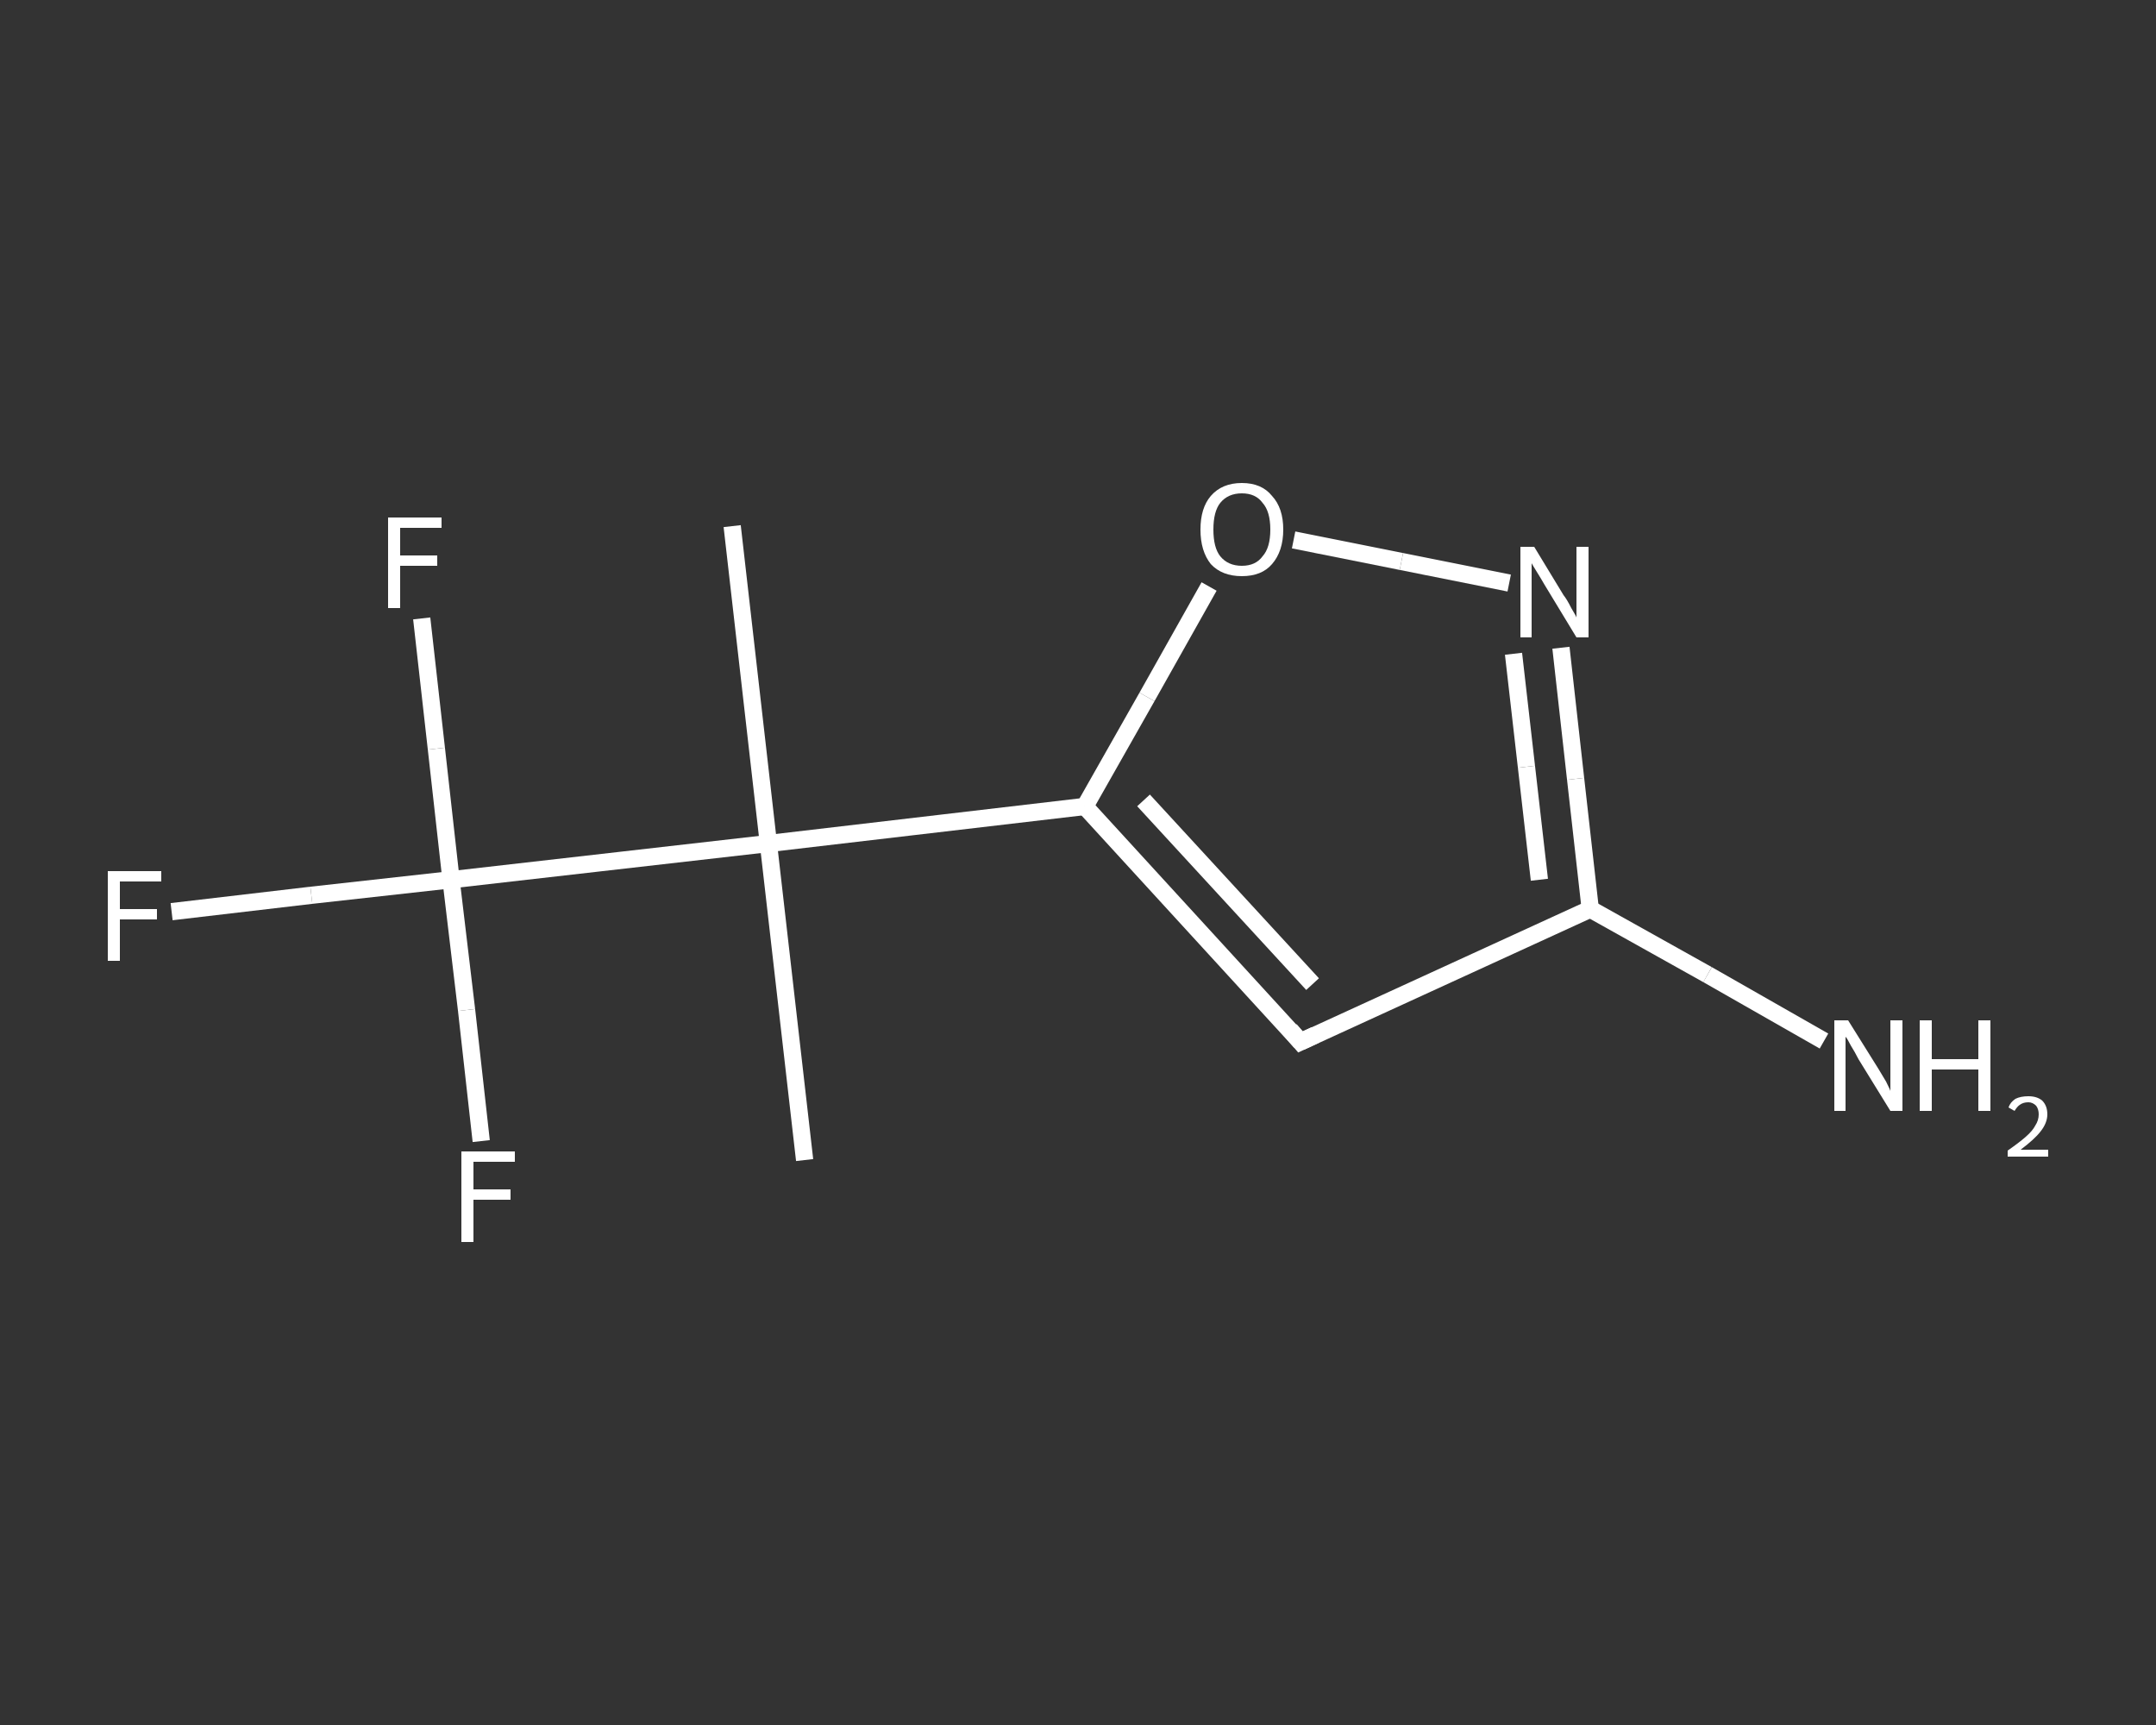<?xml version='1.0' encoding='iso-8859-1'?>
<svg version='1.1' baseProfile='full'
              xmlns='http://www.w3.org/2000/svg'
                      xmlns:rdkit='http://www.rdkit.org/xml'
                      xmlns:xlink='http://www.w3.org/1999/xlink'
                  xml:space='preserve'
width='250px' height='200px' viewBox='0 0 250 200'>
<rect x="0" y="0" width="250" height="200" fill="#333333" stroke="none"/>
<!-- END OF HEADER -->
<rect style='opacity:1.0;fill:transparent;stroke:none' width='250.0' height='200.0' x='0.0' y='0.0'> </rect>
<path class='bond-0 atom-0 atom-1' d='M 93.3,134.5 L 89.1,97.8' style='fill:none;fill-rule:evenodd;stroke:#FFFFFF;stroke-width:2.0px;stroke-linecap:butt;stroke-linejoin:miter;stroke-opacity:1' />
<path class='bond-1 atom-1 atom-2' d='M 89.1,97.8 L 84.9,61.0' style='fill:none;fill-rule:evenodd;stroke:#FFFFFF;stroke-width:2.0px;stroke-linecap:butt;stroke-linejoin:miter;stroke-opacity:1' />
<path class='bond-2 atom-1 atom-3' d='M 89.1,97.8 L 125.8,93.5' style='fill:none;fill-rule:evenodd;stroke:#FFFFFF;stroke-width:2.0px;stroke-linecap:butt;stroke-linejoin:miter;stroke-opacity:1' />
<path class='bond-3 atom-3 atom-4' d='M 125.8,93.5 L 150.8,120.8' style='fill:none;fill-rule:evenodd;stroke:#FFFFFF;stroke-width:2.0px;stroke-linecap:butt;stroke-linejoin:miter;stroke-opacity:1' />
<path class='bond-3 atom-3 atom-4' d='M 132.6,92.8 L 152.2,114.1' style='fill:none;fill-rule:evenodd;stroke:#FFFFFF;stroke-width:2.0px;stroke-linecap:butt;stroke-linejoin:miter;stroke-opacity:1' />
<path class='bond-4 atom-4 atom-5' d='M 150.8,120.8 L 184.4,105.4' style='fill:none;fill-rule:evenodd;stroke:#FFFFFF;stroke-width:2.0px;stroke-linecap:butt;stroke-linejoin:miter;stroke-opacity:1' />
<path class='bond-5 atom-5 atom-6' d='M 184.4,105.4 L 198.0,113.0' style='fill:none;fill-rule:evenodd;stroke:#FFFFFF;stroke-width:2.0px;stroke-linecap:butt;stroke-linejoin:miter;stroke-opacity:1' />
<path class='bond-5 atom-5 atom-6' d='M 198.0,113.0 L 211.5,120.7' style='fill:none;fill-rule:evenodd;stroke:#FFFFFF;stroke-width:2.0px;stroke-linecap:butt;stroke-linejoin:miter;stroke-opacity:1' />
<path class='bond-6 atom-5 atom-7' d='M 184.4,105.4 L 182.7,90.3' style='fill:none;fill-rule:evenodd;stroke:#FFFFFF;stroke-width:2.0px;stroke-linecap:butt;stroke-linejoin:miter;stroke-opacity:1' />
<path class='bond-6 atom-5 atom-7' d='M 182.7,90.3 L 181.0,75.1' style='fill:none;fill-rule:evenodd;stroke:#FFFFFF;stroke-width:2.0px;stroke-linecap:butt;stroke-linejoin:miter;stroke-opacity:1' />
<path class='bond-6 atom-5 atom-7' d='M 178.5,102.0 L 177.0,88.9' style='fill:none;fill-rule:evenodd;stroke:#FFFFFF;stroke-width:2.0px;stroke-linecap:butt;stroke-linejoin:miter;stroke-opacity:1' />
<path class='bond-6 atom-5 atom-7' d='M 177.0,88.9 L 175.5,75.8' style='fill:none;fill-rule:evenodd;stroke:#FFFFFF;stroke-width:2.0px;stroke-linecap:butt;stroke-linejoin:miter;stroke-opacity:1' />
<path class='bond-7 atom-7 atom-8' d='M 175.0,67.6 L 162.5,65.1' style='fill:none;fill-rule:evenodd;stroke:#FFFFFF;stroke-width:2.0px;stroke-linecap:butt;stroke-linejoin:miter;stroke-opacity:1' />
<path class='bond-7 atom-7 atom-8' d='M 162.5,65.1 L 150.0,62.6' style='fill:none;fill-rule:evenodd;stroke:#FFFFFF;stroke-width:2.0px;stroke-linecap:butt;stroke-linejoin:miter;stroke-opacity:1' />
<path class='bond-8 atom-1 atom-9' d='M 89.1,97.8 L 52.3,102.0' style='fill:none;fill-rule:evenodd;stroke:#FFFFFF;stroke-width:2.0px;stroke-linecap:butt;stroke-linejoin:miter;stroke-opacity:1' />
<path class='bond-9 atom-9 atom-10' d='M 52.3,102.0 L 36.1,103.8' style='fill:none;fill-rule:evenodd;stroke:#FFFFFF;stroke-width:2.0px;stroke-linecap:butt;stroke-linejoin:miter;stroke-opacity:1' />
<path class='bond-9 atom-9 atom-10' d='M 36.1,103.8 L 19.9,105.7' style='fill:none;fill-rule:evenodd;stroke:#FFFFFF;stroke-width:2.0px;stroke-linecap:butt;stroke-linejoin:miter;stroke-opacity:1' />
<path class='bond-10 atom-9 atom-11' d='M 52.3,102.0 L 54.1,117.1' style='fill:none;fill-rule:evenodd;stroke:#FFFFFF;stroke-width:2.0px;stroke-linecap:butt;stroke-linejoin:miter;stroke-opacity:1' />
<path class='bond-10 atom-9 atom-11' d='M 54.1,117.1 L 55.8,132.3' style='fill:none;fill-rule:evenodd;stroke:#FFFFFF;stroke-width:2.0px;stroke-linecap:butt;stroke-linejoin:miter;stroke-opacity:1' />
<path class='bond-11 atom-9 atom-12' d='M 52.3,102.0 L 50.6,86.8' style='fill:none;fill-rule:evenodd;stroke:#FFFFFF;stroke-width:2.0px;stroke-linecap:butt;stroke-linejoin:miter;stroke-opacity:1' />
<path class='bond-11 atom-9 atom-12' d='M 50.6,86.8 L 48.9,71.7' style='fill:none;fill-rule:evenodd;stroke:#FFFFFF;stroke-width:2.0px;stroke-linecap:butt;stroke-linejoin:miter;stroke-opacity:1' />
<path class='bond-12 atom-8 atom-3' d='M 140.2,68.0 L 133.0,80.8' style='fill:none;fill-rule:evenodd;stroke:#FFFFFF;stroke-width:2.0px;stroke-linecap:butt;stroke-linejoin:miter;stroke-opacity:1' />
<path class='bond-12 atom-8 atom-3' d='M 133.0,80.8 L 125.8,93.5' style='fill:none;fill-rule:evenodd;stroke:#FFFFFF;stroke-width:2.0px;stroke-linecap:butt;stroke-linejoin:miter;stroke-opacity:1' />
<path d='M 149.6,119.4 L 150.8,120.8 L 152.5,120.0' style='fill:none;stroke:#FFFFFF;stroke-width:2.0px;stroke-linecap:butt;stroke-linejoin:miter;stroke-opacity:1;' />
<path class='atom-6' d='M 214.3 118.3
L 217.8 123.9
Q 218.1 124.4, 218.7 125.4
Q 219.2 126.4, 219.2 126.5
L 219.2 118.3
L 220.6 118.3
L 220.6 128.8
L 219.2 128.8
L 215.5 122.8
Q 215.1 122.0, 214.6 121.2
Q 214.2 120.4, 214.0 120.2
L 214.0 128.8
L 212.7 128.8
L 212.7 118.3
L 214.3 118.3
' fill='#FFFFFF'/>
<path class='atom-6' d='M 222.6 118.3
L 224.0 118.3
L 224.0 122.8
L 229.4 122.8
L 229.4 118.3
L 230.8 118.3
L 230.8 128.8
L 229.4 128.8
L 229.4 124.0
L 224.0 124.0
L 224.0 128.8
L 222.6 128.8
L 222.6 118.3
' fill='#FFFFFF'/>
<path class='atom-6' d='M 232.9 128.4
Q 233.1 127.8, 233.7 127.4
Q 234.3 127.1, 235.2 127.1
Q 236.2 127.1, 236.8 127.6
Q 237.4 128.2, 237.4 129.2
Q 237.4 130.2, 236.6 131.2
Q 235.9 132.1, 234.3 133.3
L 237.5 133.3
L 237.5 134.1
L 232.8 134.1
L 232.8 133.4
Q 234.1 132.5, 234.9 131.8
Q 235.7 131.1, 236.0 130.5
Q 236.4 129.9, 236.4 129.2
Q 236.4 128.6, 236.1 128.2
Q 235.7 127.8, 235.2 127.8
Q 234.6 127.8, 234.2 128.1
Q 233.9 128.3, 233.6 128.8
L 232.9 128.4
' fill='#FFFFFF'/>
<path class='atom-7' d='M 177.9 63.4
L 181.3 69.0
Q 181.7 69.5, 182.2 70.5
Q 182.8 71.5, 182.8 71.6
L 182.8 63.4
L 184.2 63.4
L 184.2 73.9
L 182.8 73.9
L 179.1 67.8
Q 178.7 67.1, 178.2 66.3
Q 177.7 65.5, 177.6 65.3
L 177.6 73.9
L 176.3 73.9
L 176.3 63.4
L 177.9 63.4
' fill='#FFFFFF'/>
<path class='atom-8' d='M 139.2 61.4
Q 139.2 58.9, 140.4 57.5
Q 141.7 56.0, 144.0 56.0
Q 146.3 56.0, 147.5 57.5
Q 148.8 58.9, 148.8 61.4
Q 148.8 63.9, 147.5 65.4
Q 146.3 66.8, 144.0 66.8
Q 141.7 66.8, 140.4 65.4
Q 139.2 63.9, 139.2 61.4
M 144.0 65.6
Q 145.6 65.6, 146.4 64.5
Q 147.3 63.5, 147.3 61.4
Q 147.3 59.3, 146.4 58.3
Q 145.6 57.2, 144.0 57.2
Q 142.4 57.2, 141.5 58.3
Q 140.7 59.3, 140.7 61.4
Q 140.7 63.5, 141.5 64.5
Q 142.4 65.6, 144.0 65.6
' fill='#FFFFFF'/>
<path class='atom-10' d='M 12.5 101.0
L 18.7 101.0
L 18.7 102.2
L 13.9 102.2
L 13.9 105.4
L 18.2 105.4
L 18.2 106.6
L 13.9 106.6
L 13.9 111.4
L 12.5 111.4
L 12.5 101.0
' fill='#FFFFFF'/>
<path class='atom-11' d='M 53.5 133.5
L 59.7 133.5
L 59.7 134.7
L 54.9 134.7
L 54.9 137.9
L 59.2 137.9
L 59.2 139.1
L 54.9 139.1
L 54.9 144.0
L 53.5 144.0
L 53.5 133.5
' fill='#FFFFFF'/>
<path class='atom-12' d='M 45.0 60.0
L 51.2 60.0
L 51.2 61.2
L 46.4 61.2
L 46.4 64.4
L 50.7 64.4
L 50.7 65.6
L 46.4 65.6
L 46.4 70.5
L 45.0 70.5
L 45.0 60.0
' fill='#FFFFFF'/>
</svg>

